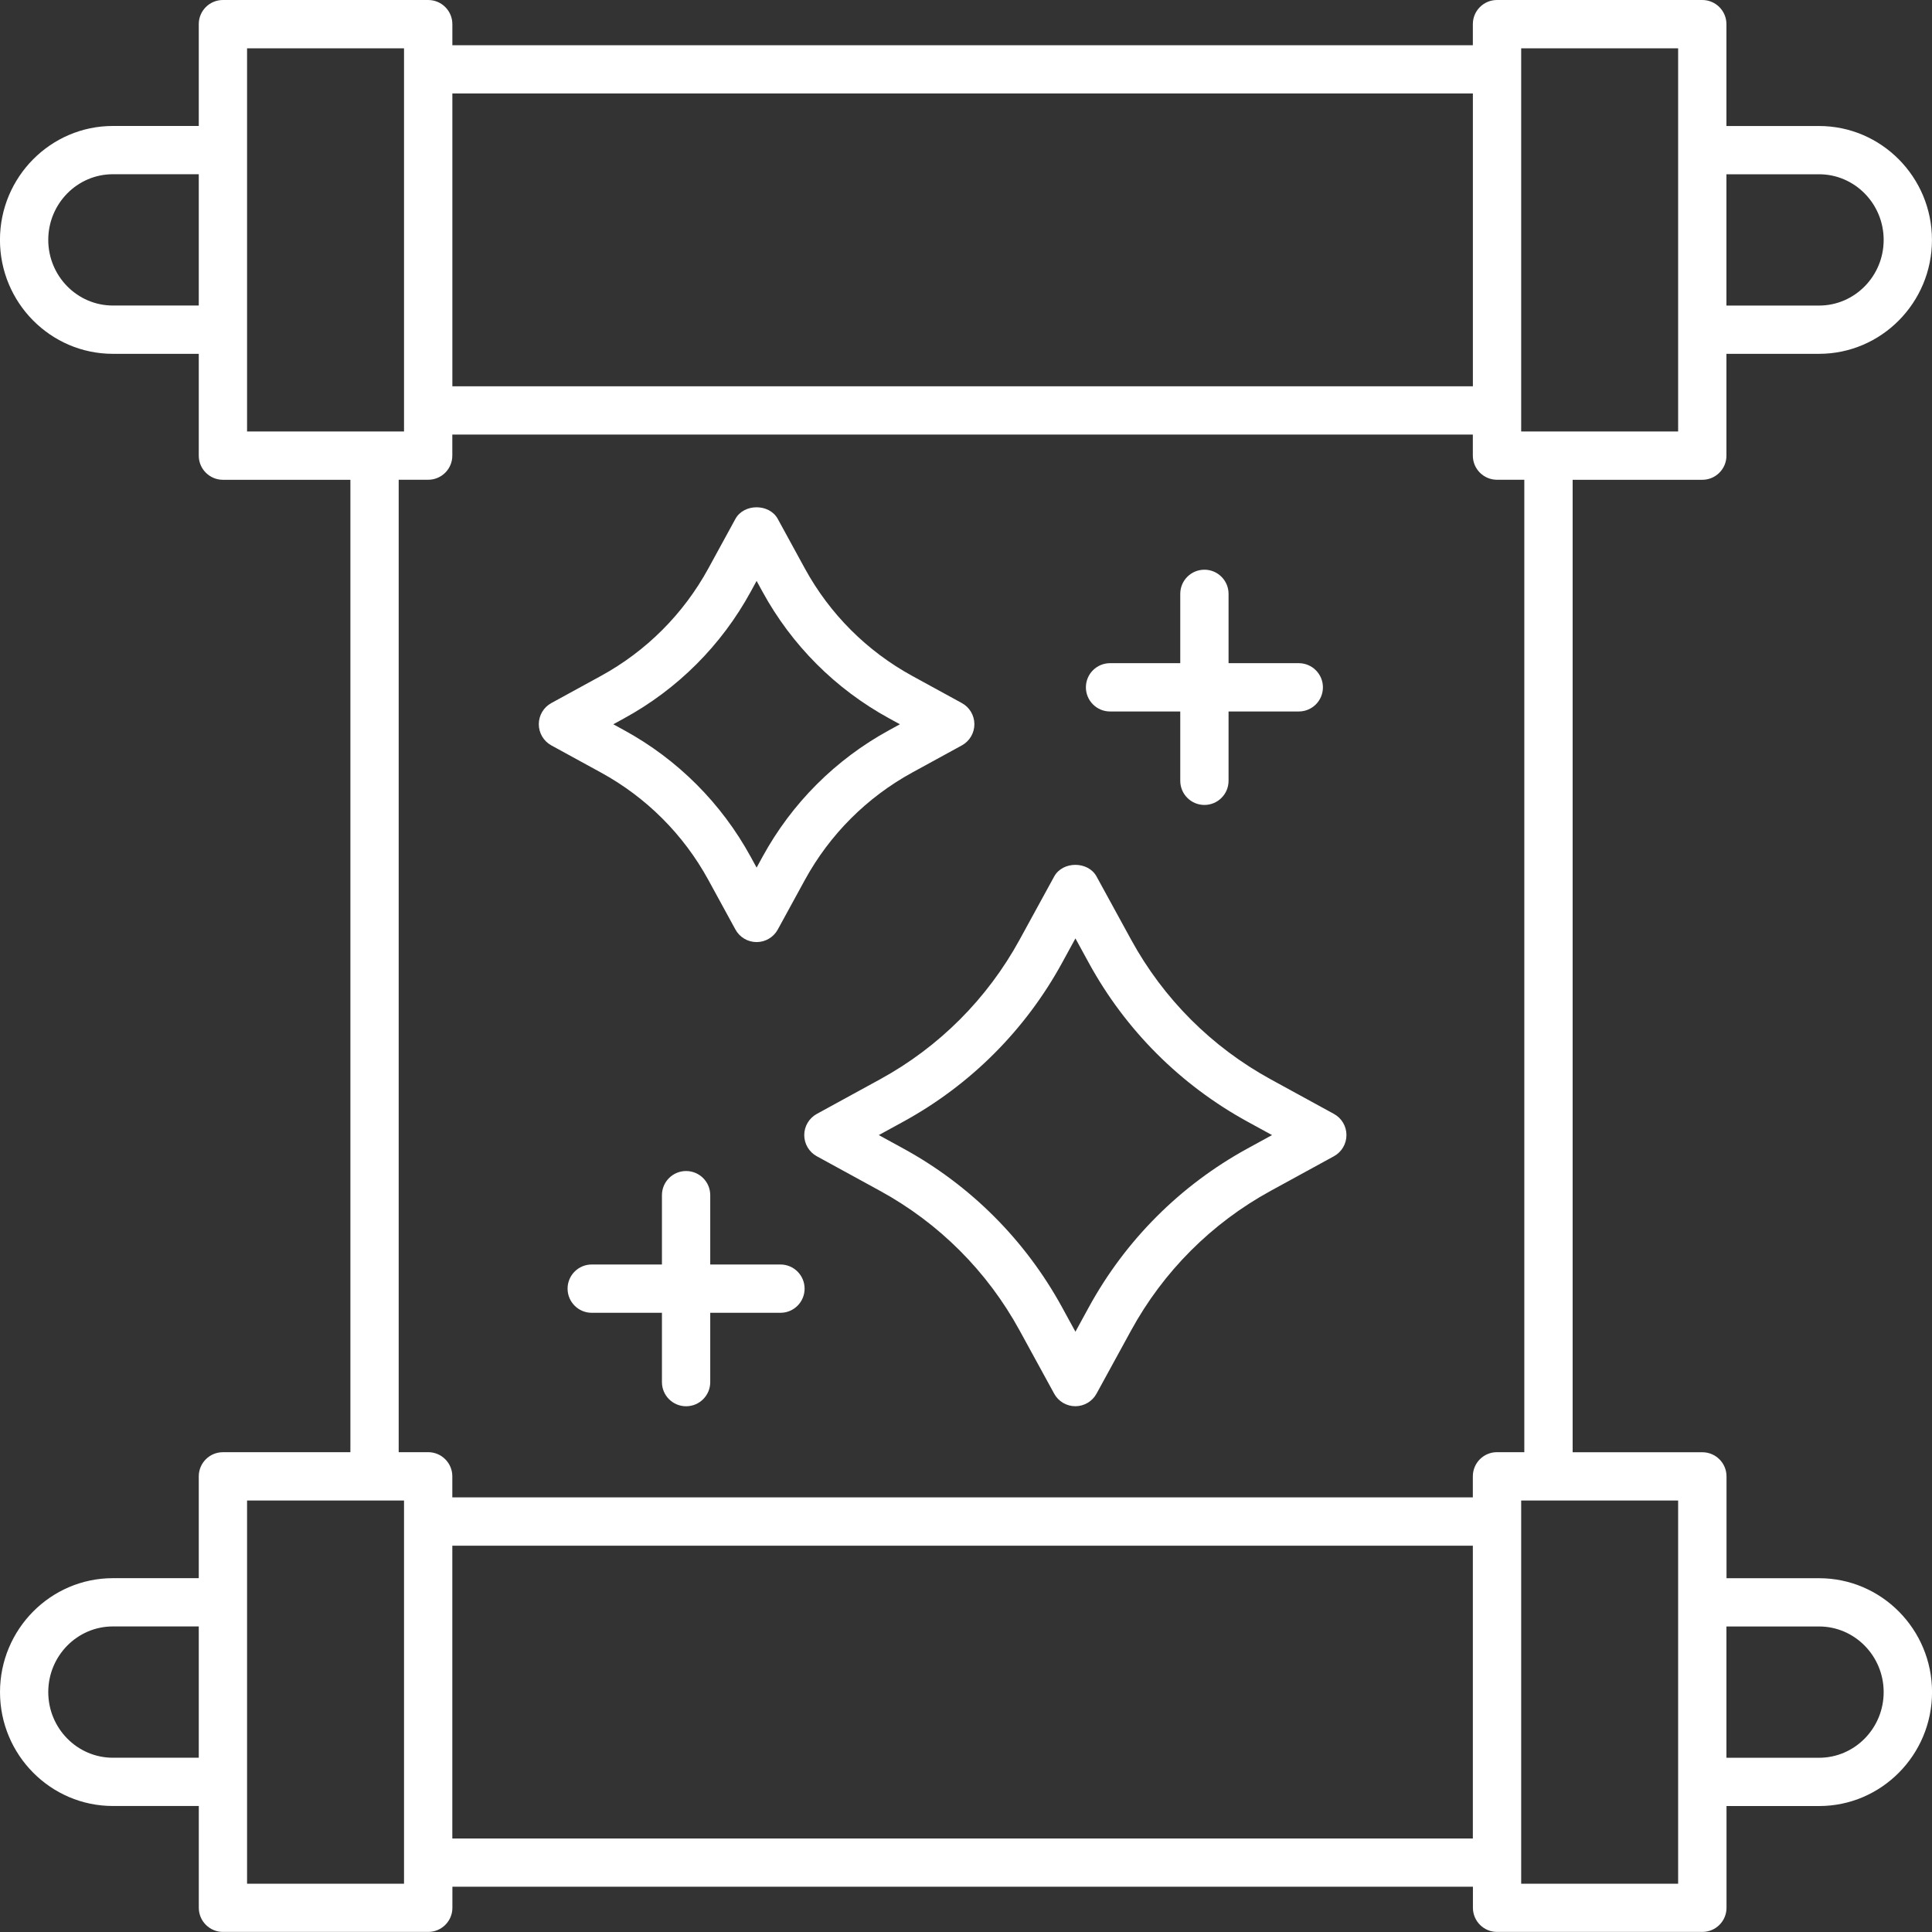 <?xml version="1.0" encoding="UTF-8"?> <!-- Generator: Adobe Illustrator 24.1.2, SVG Export Plug-In . SVG Version: 6.00 Build 0) --> <svg xmlns="http://www.w3.org/2000/svg" xmlns:xlink="http://www.w3.org/1999/xlink" id="Слой_1" x="0px" y="0px" viewBox="0 0 500 500" style="enable-background:new 0 0 500 500;" xml:space="preserve"><rect x="0" y="0" width="500" height="500" fill="#333333" stroke="none"/> <style type="text/css"> .st0{fill:#986B58;} .st1{fill:#FFFFFF;} .st2{fill-rule:evenodd;clip-rule:evenodd;fill:#FFFFFF;} .st3{fill:#986B58;stroke:#986B58;stroke-width:2.835;stroke-miterlimit:10;} </style> <g> <path class="st1" d="M440.55,124.17c3.45,0,6.25-2.79,6.25-6.25V91.57h23.97c16.11,0,29.22-13.23,29.22-29.48 c0-16.26-13.11-29.48-29.22-29.48H446.8l0-26.35C446.8,2.8,444,0,440.55,0h-53.13c-3.45,0-6.25,2.79-6.25,6.25v5.45l-264.1,0V6.25 c0-3.45-2.8-6.25-6.25-6.25H57.69c-3.45,0-6.25,2.79-6.25,6.25V32.6H29.22C13.1,32.6-0.01,45.83-0.01,62.09 c0,16.26,13.11,29.48,29.22,29.48h22.23v26.35c0,3.45,2.8,6.25,6.25,6.25h32.99v251.66H57.69c-3.45,0-6.25,2.79-6.25,6.25v26.35 H29.22c-16.11,0-29.22,13.23-29.22,29.48c0,16.26,13.11,29.48,29.22,29.48h22.23l0,26.34c0,3.45,2.8,6.25,6.25,6.25h53.13 c3.45,0,6.25-2.79,6.25-6.25v-5.45h264.11v5.45c0,3.45,2.8,6.25,6.25,6.25h53.13c3.45,0,6.25-2.79,6.25-6.25V467.4h23.97 c16.11,0,29.22-13.23,29.22-29.48c0-16.26-13.11-29.48-29.22-29.48h-23.97v-26.35c0-3.45-2.8-6.25-6.25-6.25H407V124.17 L440.55,124.17z M470.77,45.1c9.22,0,16.72,7.62,16.72,16.99c0,9.37-7.5,16.99-16.72,16.99H446.8V45.1L470.77,45.1z M393.68,12.5 h40.62v99.17h-40.62V12.5z M381.18,24.19v75.78H117.07V24.19L381.18,24.19z M29.21,79.07c-9.22,0-16.72-7.62-16.72-16.99 c0-9.37,7.5-16.99,16.72-16.99h22.23v33.97H29.21z M63.94,12.5h40.62v99.17H63.94V12.5z M29.21,454.9 c-9.22,0-16.72-7.62-16.72-16.99c0-9.37,7.5-16.99,16.72-16.99h22.23v33.97H29.21z M104.57,487.5H63.94v-99.17h40.62V487.5z M117.06,475.8v-75.78h264.11v75.78H117.06z M470.77,420.93c9.22,0,16.72,7.62,16.72,16.99c0,9.37-7.5,16.99-16.72,16.99H446.8 v-33.97H470.77z M434.3,487.5h-40.62v-99.17h40.62V487.5z M394.49,375.82h-7.07c-3.45,0-6.25,2.79-6.25,6.25v5.45H117.06v-5.45 c0-3.45-2.8-6.25-6.25-6.25h-7.63V124.16h7.63c3.45,0,6.25-2.79,6.25-6.25v-5.45h264.11v5.45c0,3.45,2.8,6.25,6.25,6.25h7.07 V375.82z"></path> <path class="st1" d="M345.22,288.28l-16.36-8.95c-15.28-8.36-27.77-20.86-36.12-36.13l-8.95-16.36c-2.19-4.02-8.78-4.02-10.97,0 l-8.95,16.36c-8.36,15.28-20.84,27.77-36.12,36.13l-16.36,8.95c-2,1.09-3.25,3.2-3.25,5.48c0,2.28,1.25,4.39,3.25,5.48l16.36,8.95 c15.27,8.35,27.76,20.84,36.12,36.13l8.95,16.36c1.09,2.01,3.2,3.25,5.48,3.25s4.39-1.25,5.48-3.25l8.95-16.36 c8.36-15.28,20.84-27.77,36.12-36.13l16.36-8.95c2.01-1.09,3.25-3.2,3.25-5.48C348.47,291.48,347.22,289.37,345.22,288.28 L345.22,288.28z M322.86,297.23c-17.37,9.5-31.58,23.71-41.08,41.09l-3.46,6.33l-3.46-6.33c-9.51-17.39-23.72-31.6-41.09-41.09 l-6.34-3.47l6.34-3.47c17.38-9.51,31.59-23.72,41.09-41.1l3.46-6.33l3.46,6.33c9.5,17.38,23.71,31.59,41.08,41.1l6.34,3.47 L322.86,297.23z"></path> <path class="st1" d="M183.32,227.73l7.01,12.83c1.09,2.01,3.2,3.25,5.48,3.25c2.28,0,4.39-1.25,5.48-3.25l7.01-12.83 c6.43-11.75,16.04-21.37,27.79-27.8l12.83-7.02c2.01-1.09,3.25-3.2,3.25-5.48c0-2.28-1.24-4.39-3.25-5.48l-12.83-7.02 c-11.75-6.43-21.36-16.04-27.79-27.8l-7.01-12.83c-2.19-4.02-8.78-4.02-10.97,0l-7.01,12.83c-6.43,11.75-16.04,21.37-27.79,27.8 l-12.83,7.02c-2.01,1.09-3.25,3.2-3.25,5.48c0,2.28,1.25,4.39,3.25,5.48l12.83,7.02C167.28,206.36,176.89,215.97,183.32,227.73 L183.32,227.73z M161.53,185.9c13.85-7.57,25.18-18.9,32.75-32.76l1.53-2.8l1.53,2.8c7.58,13.86,18.9,25.19,32.75,32.76l2.81,1.54 l-2.81,1.54c-13.85,7.57-25.18,18.9-32.75,32.76l-1.53,2.8l-1.53-2.8c-7.58-13.86-18.9-25.19-32.75-32.76l-2.81-1.54L161.53,185.9z "></path> <path class="st1" d="M201.98,327.25h-18.17v-17.94c0-3.45-2.8-6.25-6.25-6.25s-6.25,2.79-6.25,6.25v17.94h-18.17 c-3.45,0-6.25,2.79-6.25,6.25c0,3.45,2.8,6.25,6.25,6.25h18.17v17.94c0,3.45,2.8,6.25,6.25,6.25s6.25-2.79,6.25-6.25v-17.94h18.17 c3.45,0,6.25-2.79,6.25-6.25C208.23,330.05,205.43,327.25,201.98,327.25z"></path> <path class="st1" d="M287.28,184.13h18.17v17.94c0,3.45,2.8,6.25,6.25,6.25s6.25-2.79,6.25-6.25v-17.94h18.17 c3.45,0,6.25-2.79,6.25-6.25c0-3.45-2.8-6.25-6.25-6.25h-18.17v-17.94c0-3.45-2.8-6.25-6.25-6.25s-6.25,2.79-6.25,6.25v17.94 h-18.17c-3.45,0-6.25,2.79-6.25,6.25C281.03,181.33,283.83,184.13,287.28,184.13z"></path> </g> </svg> 